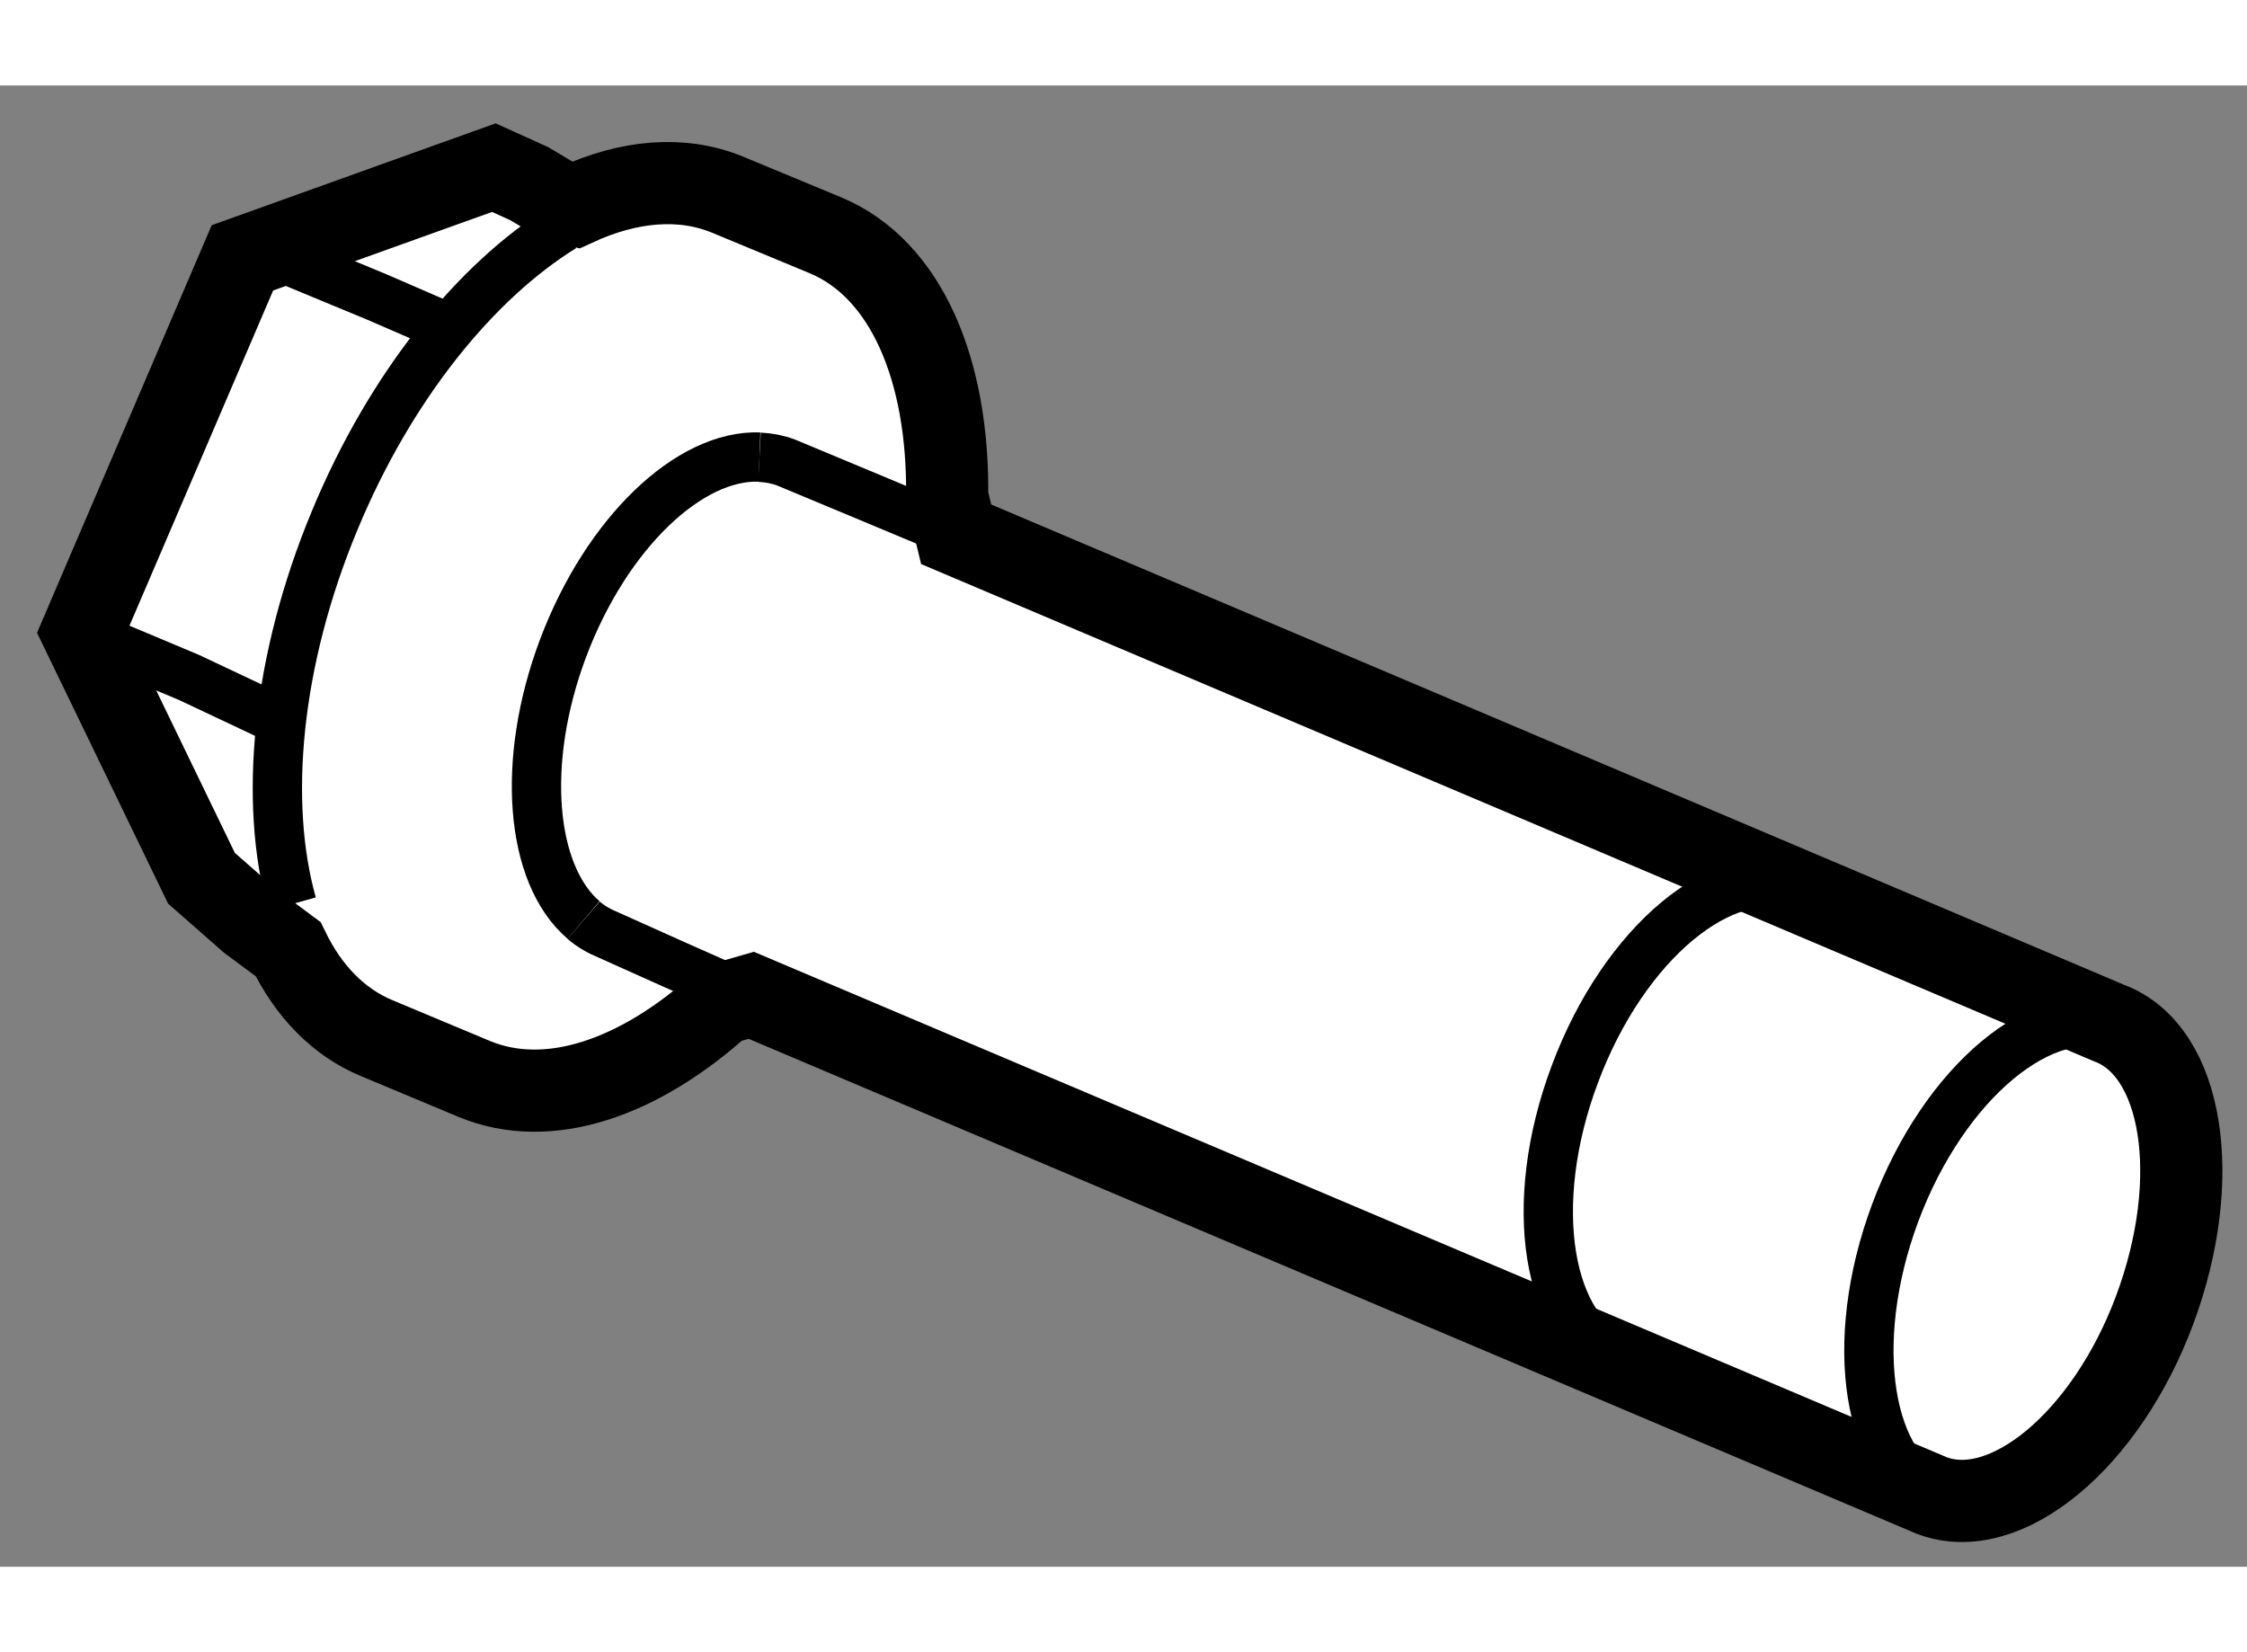 <?xml version="1.0" encoding="utf-8"?>
<!-- Generator: Adobe Illustrator 15.1.0, SVG Export Plug-In . SVG Version: 6.00 Build 0)  -->
<!DOCTYPE svg PUBLIC "-//W3C//DTD SVG 1.1//EN" "http://www.w3.org/Graphics/SVG/1.1/DTD/svg11.dtd">
<svg version="1.1" xmlns="http://www.w3.org/2000/svg" xmlns:xlink="http://www.w3.org/1999/xlink" x="0px" y="0px" width="244.8px"
	 height="180px" viewBox="175.005 129.191 13.672 9.013" enable-background="new 0 0 244.8 180" xml:space="preserve">
	
<rect x="175.005" y="129.191" width="13.672" height="9.013" fill="#808080" stroke="none"/>
	
<g><path fill="#FFFFFF" stroke="#000000" stroke-width="0.5" d="M176.758,134.446c0.124,0.256,0.306,0.445,0.54,0.542l0.593,0.248
				c0.451,0.187,1.003-0.004,1.504-0.457l0.181-0.052c2.081,0.882,7.184,3.044,7.184,3.044c0.449,0.169,1.06-0.337,1.355-1.129
				c0.297-0.796,0.176-1.577-0.277-1.746c0,0-4.841-2.052-7.015-2.974l-0.055-0.227c0.01-0.771-0.248-1.388-0.742-1.593l-0.593-0.246
				c-0.281-0.116-0.603-0.086-0.926,0.063l-0.107-0.026l-0.174-0.104l-0.216-0.098l-1.53,0.549l-0.975,2.275l0.726,1.5l0.294,0.258
				L176.758,134.446z"></path><path fill="none" stroke="#000000" stroke-width="0.3" d="M187.896,134.919c-0.453-0.171-1.061,0.335-1.359,1.13
				c-0.296,0.794-0.172,1.575,0.281,1.745"></path><path fill="none" stroke="#000000" stroke-width="0.3" d="M181.159,132.059c-0.478-0.202-1.372-0.574-1.372-0.574
				c-0.051-0.019-0.104-0.029-0.161-0.032"></path><path fill="none" stroke="#000000" stroke-width="0.3" d="M178.556,134.27c0.045,0.039,0.097,0.068,0.151,0.09
				c0,0,0.703,0.318,1.11,0.491"></path><path fill="none" stroke="#000000" stroke-width="0.3" d="M179.626,131.452c-0.425-0.016-0.93,0.46-1.195,1.163
				c-0.261,0.695-0.197,1.379,0.125,1.654"></path><path fill="none" stroke="#000000" stroke-width="0.3" d="M185.945,134.072c-0.451-0.168-1.059,0.336-1.357,1.133
				c-0.299,0.793-0.173,1.572,0.28,1.744"></path><polyline fill="none" stroke="#000000" stroke-width="0.3" points="175.543,132.536 176.155,132.793 176.704,133.052 				"></polyline><polyline fill="none" stroke="#000000" stroke-width="0.3" points="176.593,130.186 177.3,130.479 177.724,130.663 				"></polyline><path fill="none" stroke="#000000" stroke-width="0.3" d="M178.432,130.053c-0.532,0.329-1.051,0.966-1.39,1.783
				c-0.357,0.857-0.434,1.717-0.26,2.336"></path></g>


</svg>